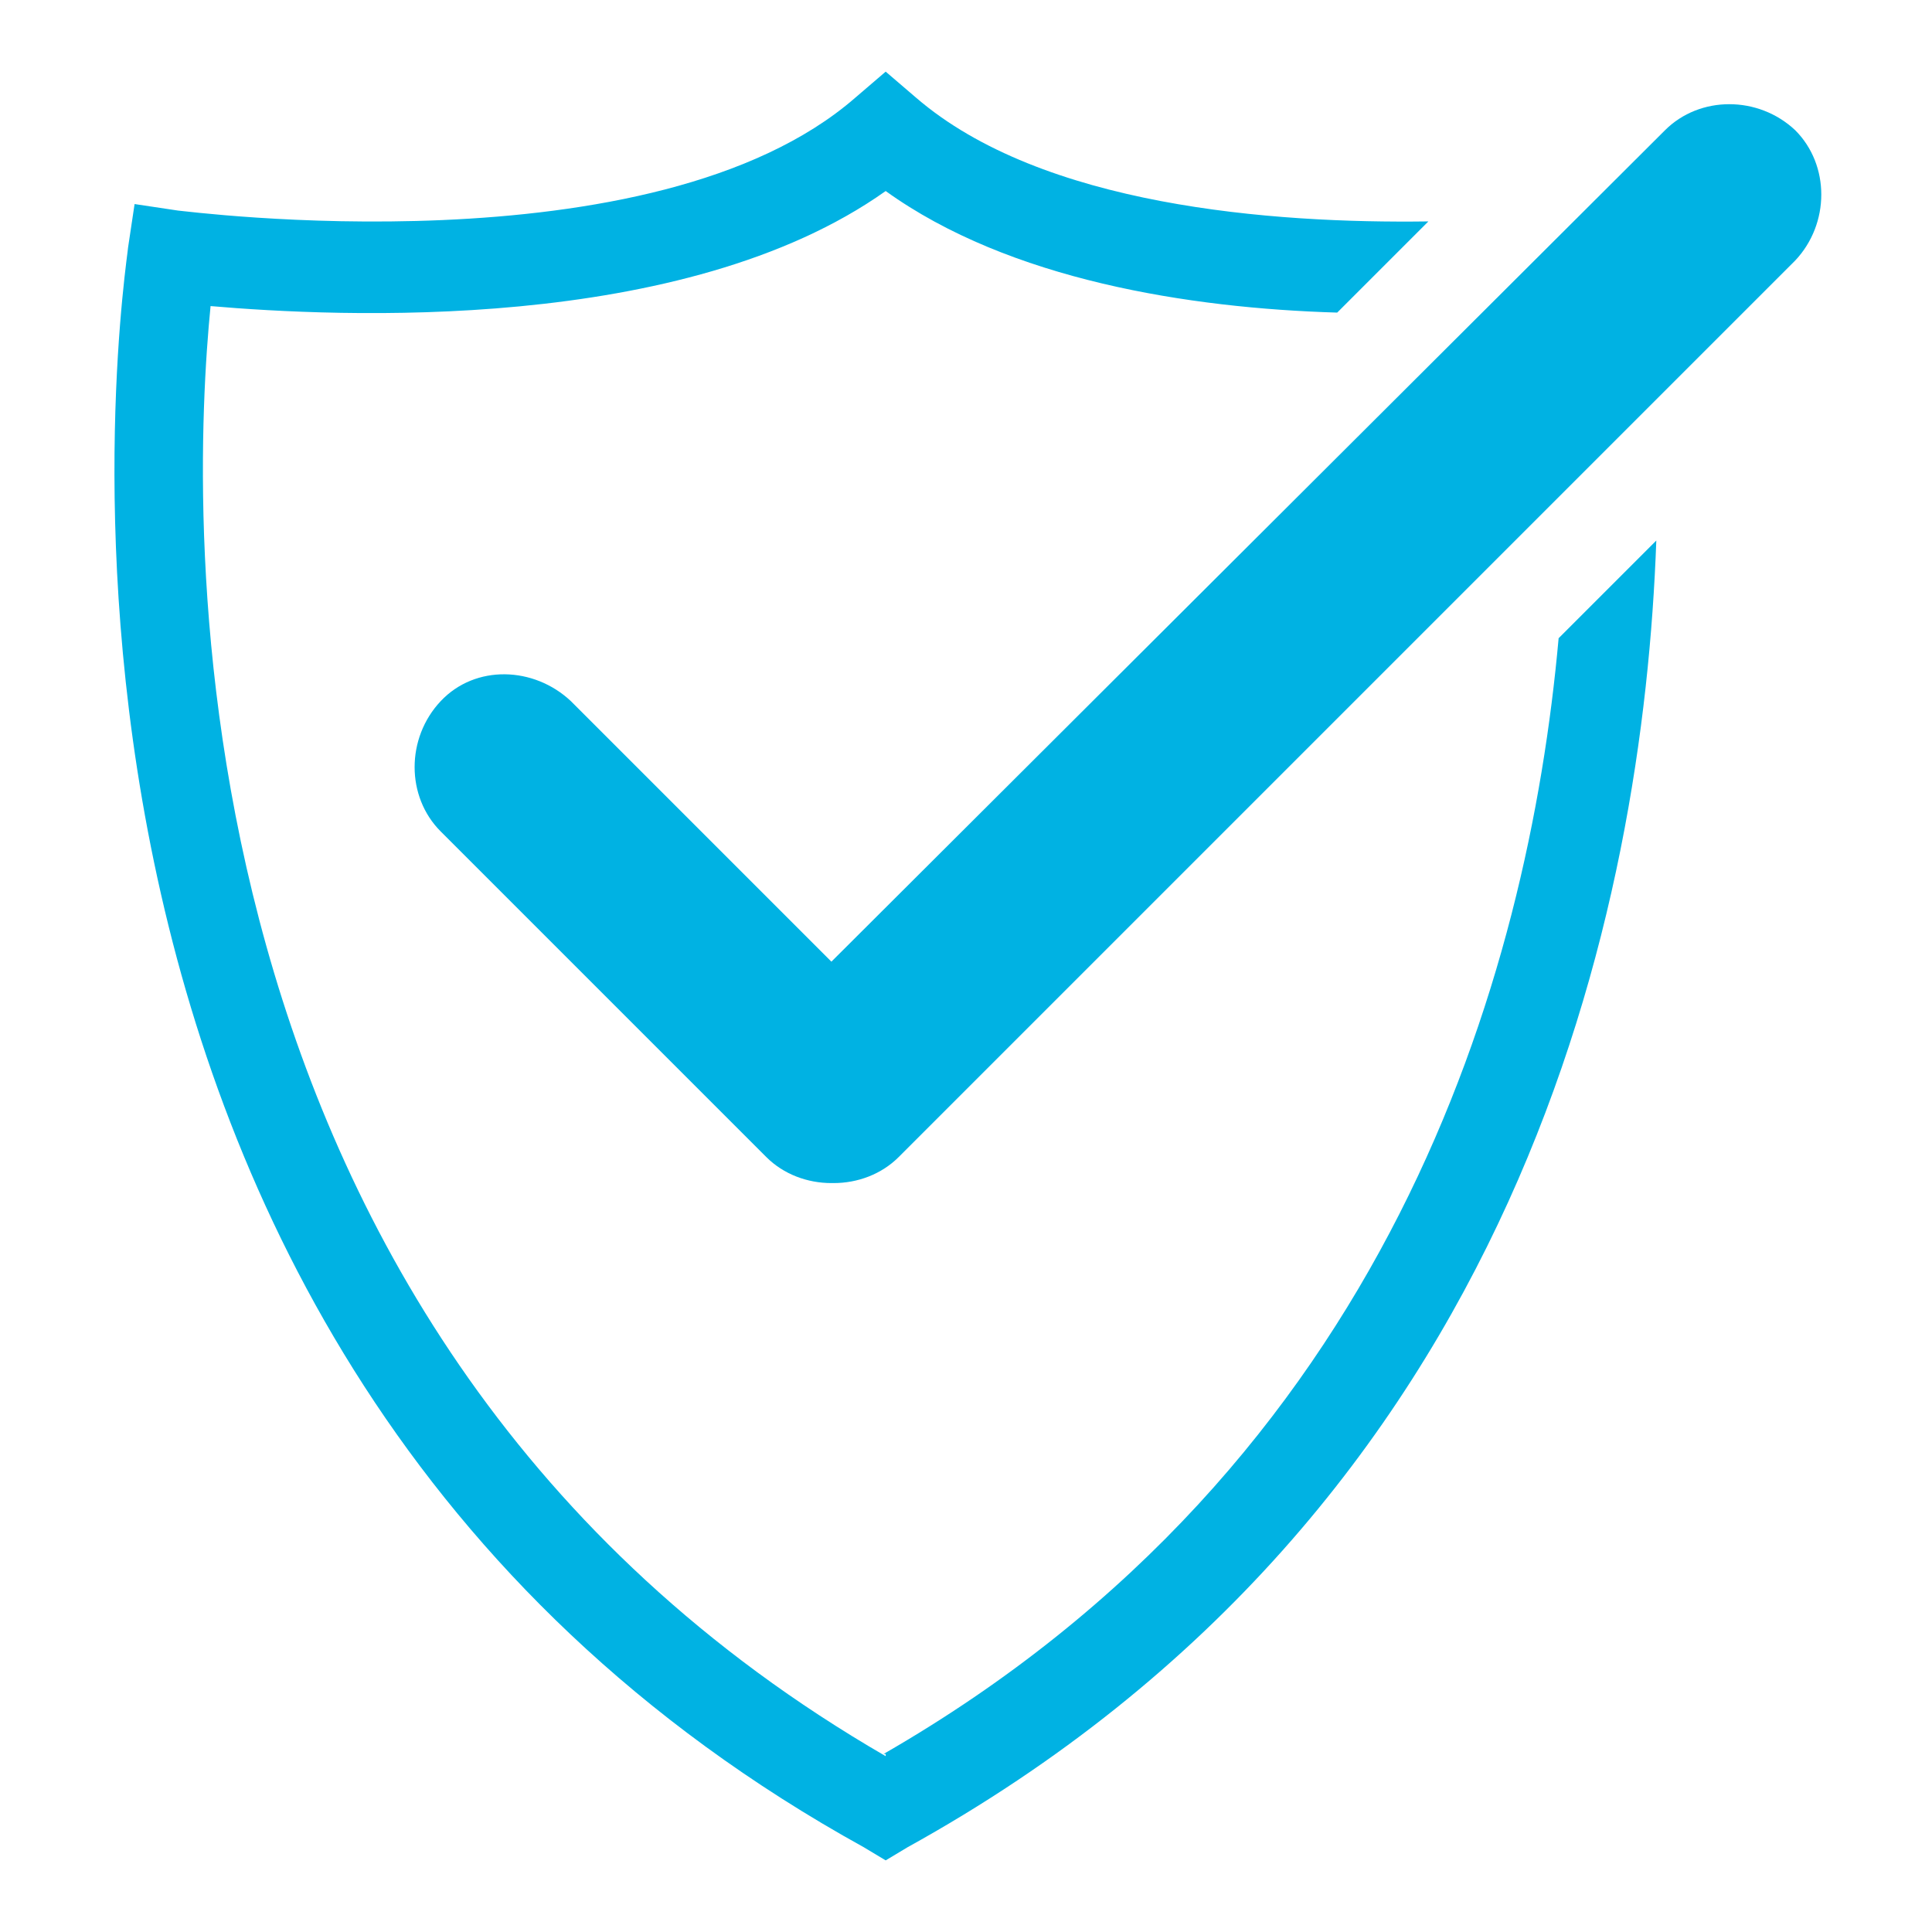 <?xml version="1.0" encoding="UTF-8"?>
<svg xmlns="http://www.w3.org/2000/svg" version="1.1" viewBox="0 0 89 89">
  <defs>
    <style>
      .cls-1 {
        fill: #00b2e3;
      }
    </style>
  </defs>
  <!-- Generator: Adobe Illustrator 28.7.1, SVG Export Plug-In . SVG Version: 1.2.0 Build 142)  -->
  <g>
    <g id="Layer_1">
      <g>
        <path class="cls-1" d="M40.8,80.9C7.1,61.4,8.8,23.2,9.7,14.1c5.8.5,21.8,1.3,31.1-5.3,5.7,4.1,14,5.4,20.8,5.6l4.2-4.2c-7.2.1-17.8-.7-23.6-5.7l-1.4-1.2-1.4,1.2c-9.3,8.1-31,5.2-31.2,5.2l-2-.3-.3,2c0,.5-8.1,50.5,33.9,73.7l1,.6,1-.6c28.4-15.7,33.9-43.5,34.5-60.2l-4.5,4.5c-1.4,15.6-7.8,38-31.1,51.4h.1Z"/>
        <path class="cls-1" d="M38.3,54.5c-1.1,0-2.2-.4-3-1.2l-15-15c-1.6-1.6-1.6-4.3,0-6s4.3-1.6,6,0l12,12L76.7,6c1.6-1.6,4.3-1.6,6,0,1.6,1.6,1.6,4.3,0,6l-41.3,41.3c-.8.8-1.9,1.2-3,1.2h0Z"/>
      </g>
    </g>
  </g>
</svg>